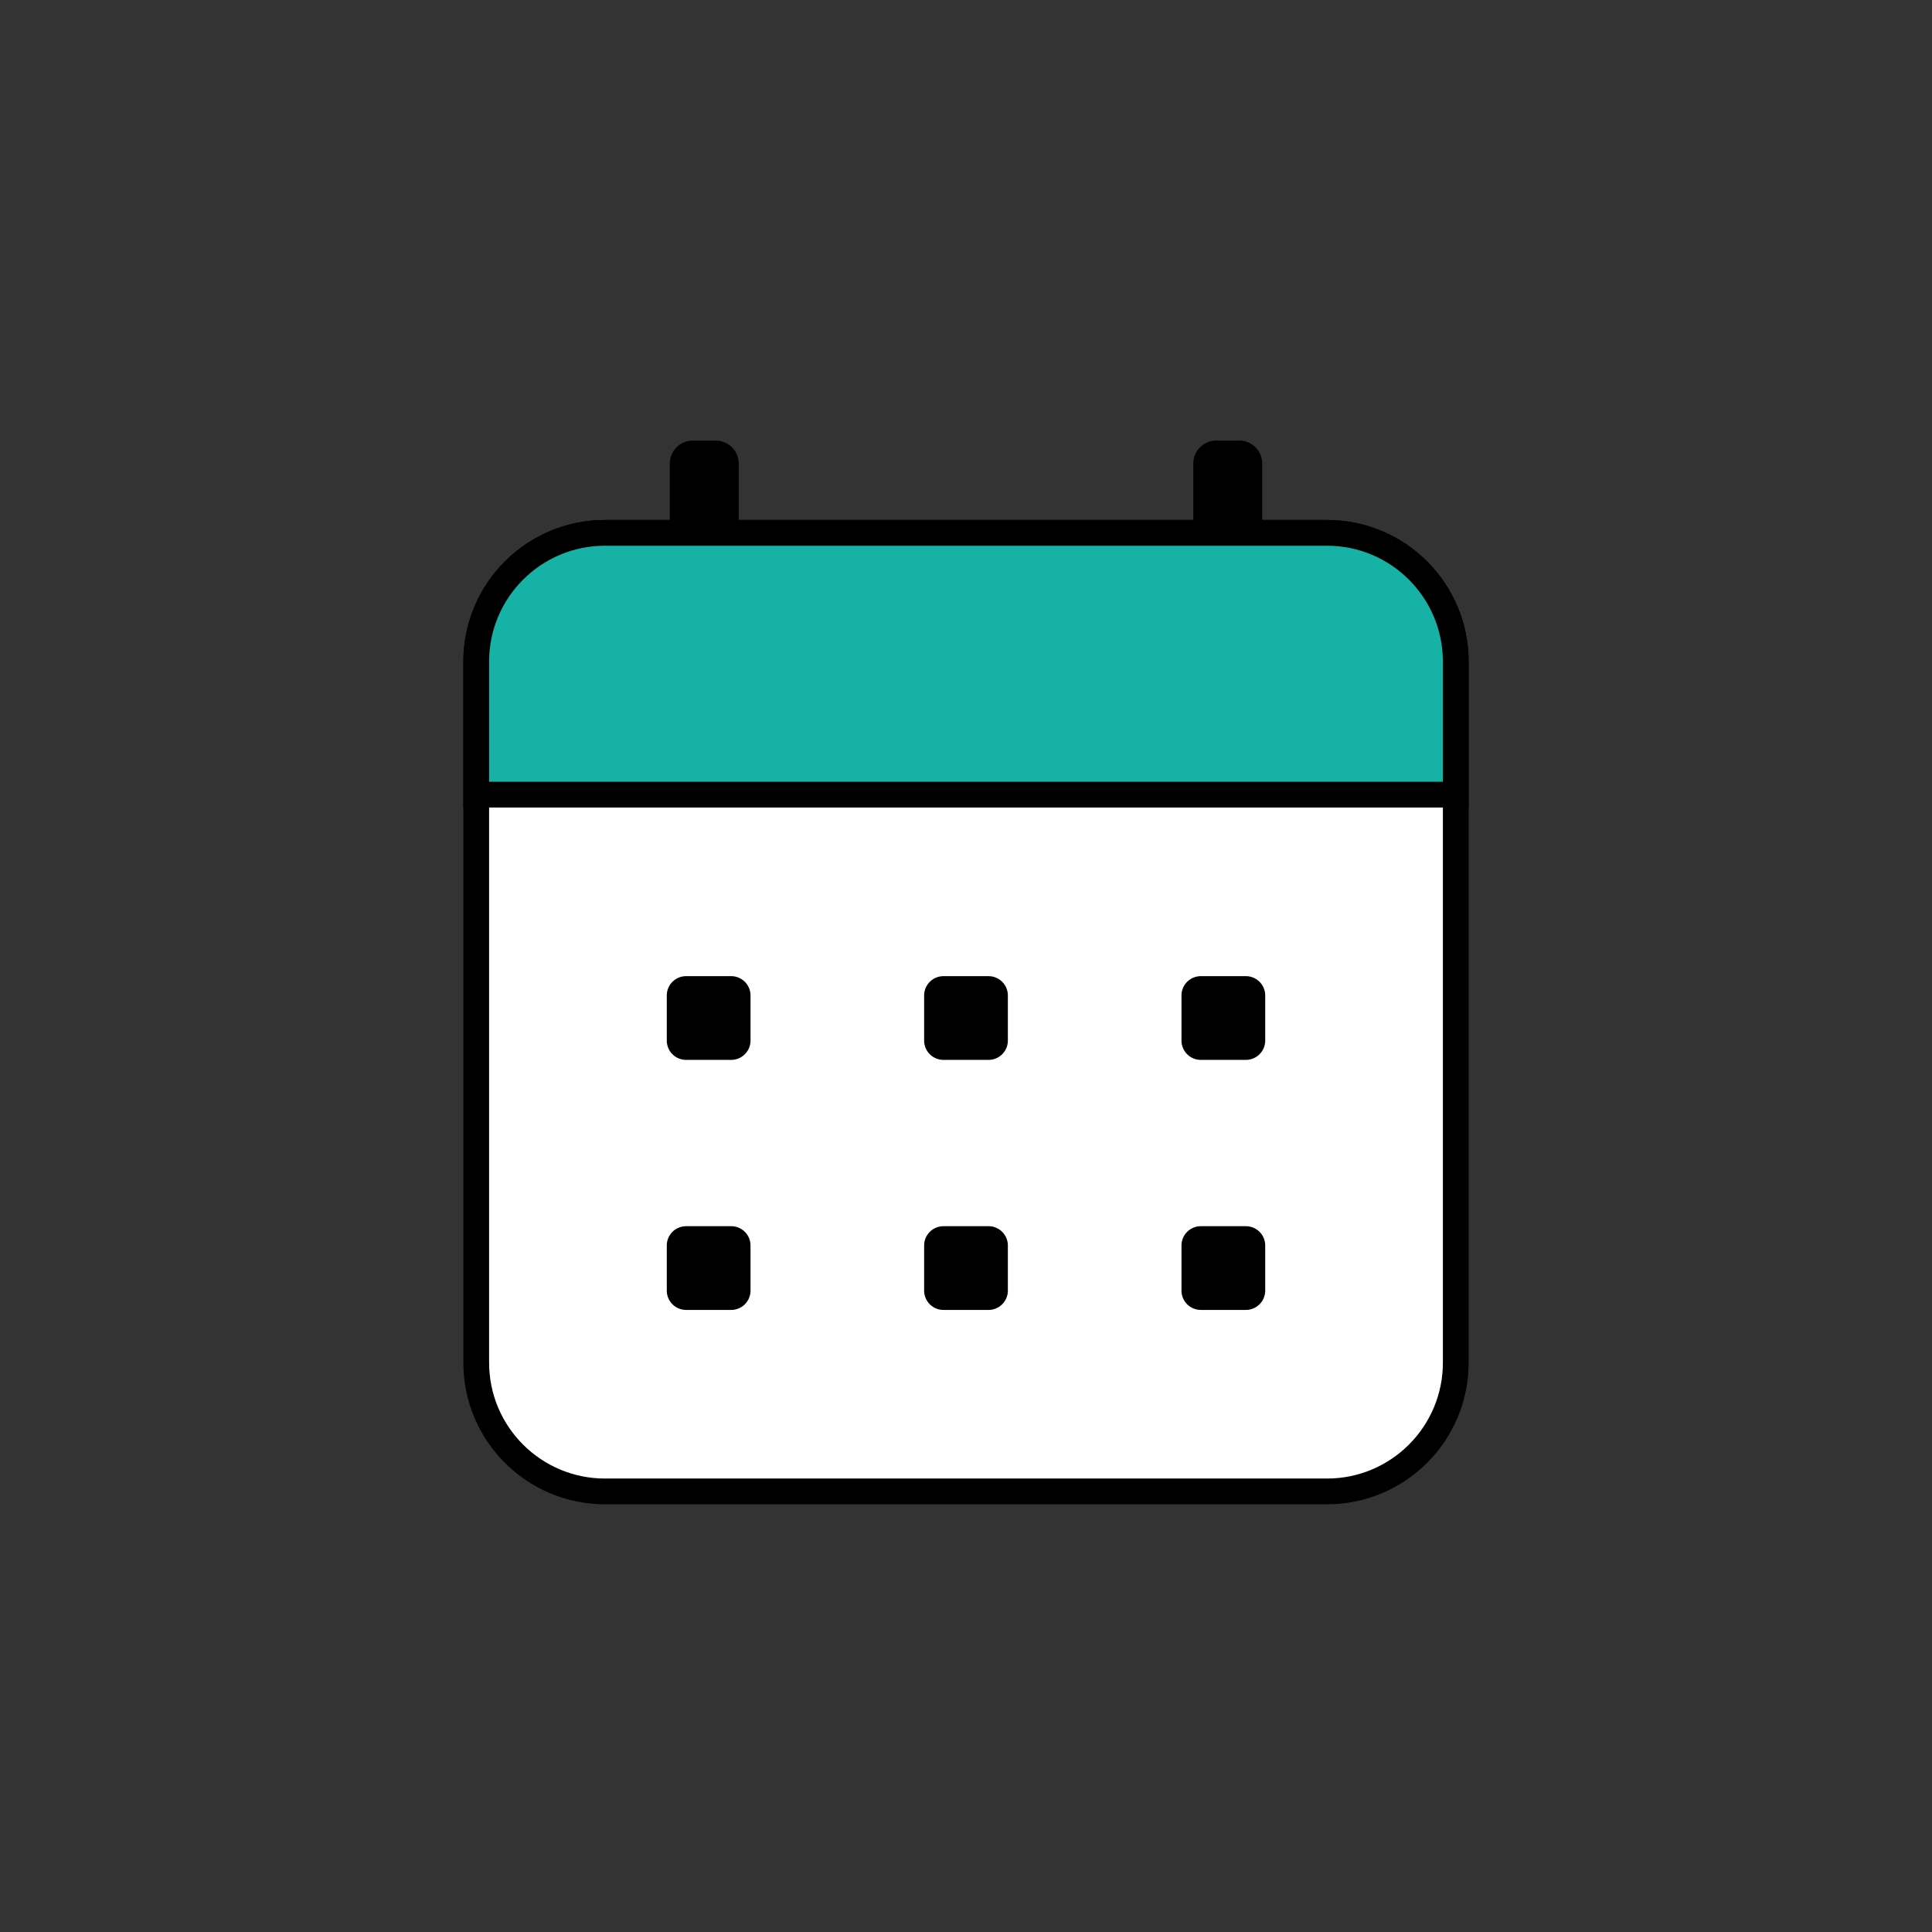 <svg xmlns="http://www.w3.org/2000/svg" width="300" height="300" viewBox="0 0 300 300"><rect x="0" y="0" width="300" height="300" fill="#333333" stroke="none"/><path fill="#FFF" stroke="#000" stroke-width="4" stroke-miterlimit="10" d="M206.051 231.587H93.948c-11.046 0-20-8.954-20-20V102.74c0-11.046 8.954-20 20-20h112.103c11.046 0 20 8.954 20 20v108.847c0 11.046-8.954 20-20 20z"/><path d="M192.428 97.067h-3.567a3.567 3.567 0 01-3.567-3.567V71.98a3.567 3.567 0 013.567-3.567h3.567a3.567 3.567 0 013.567 3.567V93.5a3.567 3.567 0 01-3.567 3.567zm-81.289 0h-3.567a3.567 3.567 0 01-3.567-3.567V71.98a3.567 3.567 0 013.567-3.567h3.567a3.567 3.567 0 013.567 3.567V93.5a3.566 3.566 0 01-3.567 3.567z"/><g><path d="M113.539 164.578h-7a3 3 0 01-3-3v-7a3 3 0 013-3h7a3 3 0 013 3v7a3 3 0 01-3 3z"/></g><g><path d="M153.5 164.578h-7a3 3 0 01-3-3v-7a3 3 0 013-3h7a3 3 0 013 3v7a3 3 0 01-3 3z"/></g><g><path d="M153.5 203.404h-7a3 3 0 01-3-3v-7a3 3 0 013-3h7a3 3 0 013 3v7a3 3 0 01-3 3z"/></g><g><path d="M193.461 164.578h-7a3 3 0 01-3-3v-7a3 3 0 013-3h7a3 3 0 013 3v7a3 3 0 01-3 3z"/></g><g><path d="M193.461 203.404h-7a3 3 0 01-3-3v-7a3 3 0 013-3h7a3 3 0 013 3v7a3 3 0 01-3 3z"/></g><g><path d="M113.539 203.404h-7a3 3 0 01-3-3v-7a3 3 0 013-3h7a3 3 0 013 3v7a3 3 0 01-3 3z"/></g><path fill="#15B2A5" stroke="#000" stroke-width="4" stroke-miterlimit="10" d="M206.052 82.74H93.948c-11.046 0-20 8.954-20 20v20.655h152.103V102.74c.001-11.046-8.954-20-19.999-20z"/></svg>